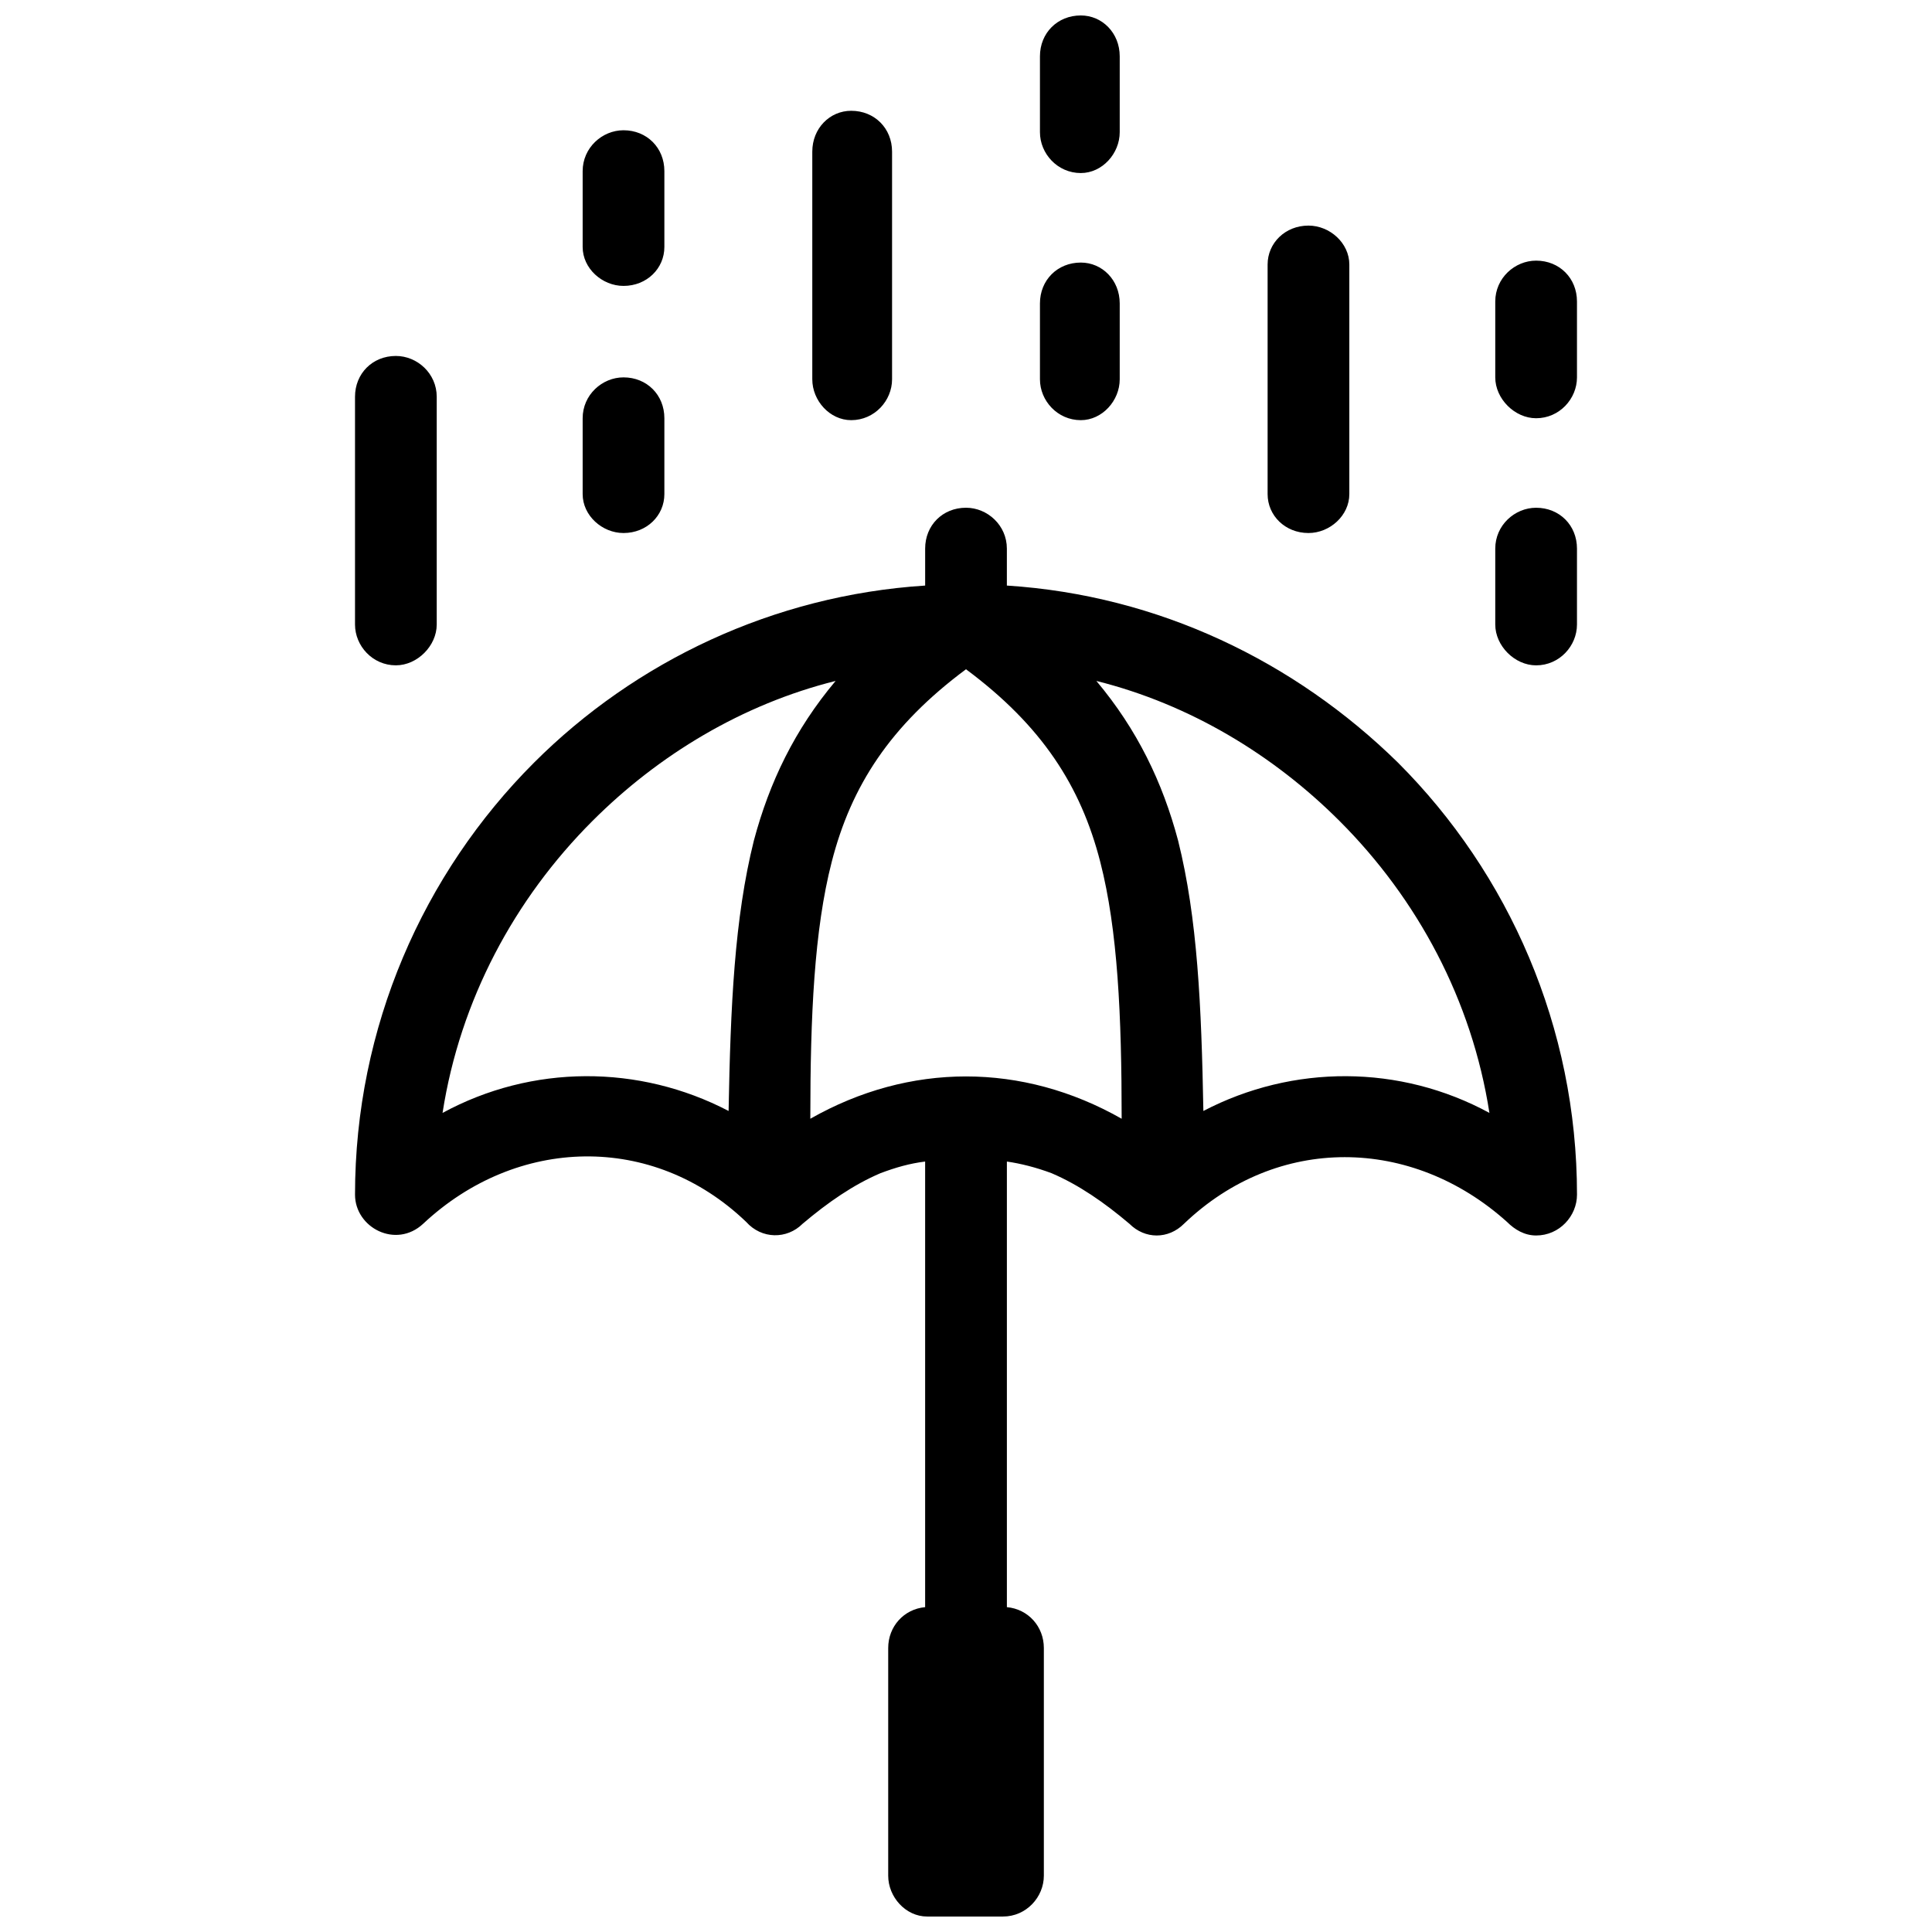 <?xml version="1.0" encoding="UTF-8"?>
<!-- Uploaded to: SVG Repo, www.svgrepo.com, Generator: SVG Repo Mixer Tools -->
<svg width="800px" height="800px" version="1.1" viewBox="144 144 512 512" xmlns="http://www.w3.org/2000/svg">
 <defs>
  <clipPath id="a">
   <path d="m238 148.09h324v503.81h-324z"/>
  </clipPath>
 </defs>
 <g clip-path="url(#a)">
  <path d="m389.17 569.91v-118.09c-4.125 0.516-7.734 1.547-11.859 3.094-7.219 3.094-13.922 7.734-20.625 13.406-4.125 4.125-10.828 4.125-14.953-0.516-24.754-23.723-60.848-22.691-85.602 0.516-7.219 6.703-18.047 1.031-18.047-7.734 0-44.348 18.047-85.086 47.441-114.48 26.816-26.816 63.426-44.348 103.65-46.926v-9.797c0-6.188 4.641-10.828 10.828-10.828 5.672 0 10.828 4.641 10.828 10.828v9.797c40.223 2.578 76.32 20.109 103.65 46.926 29.395 29.395 47.441 70.133 47.441 114.48 0 5.672-4.641 10.828-10.828 10.828-3.094 0-5.672-1.547-7.734-3.609-25.27-22.691-60.848-23.207-85.602 0.516-4.125 4.125-10.312 4.125-14.438 0-6.703-5.672-13.406-10.312-20.625-13.406-4.125-1.547-8.25-2.578-11.859-3.094v118.09c5.672 0.516 9.797 5.156 9.797 10.828v60.332c0 5.672-4.641 10.828-10.828 10.828h-20.109c-5.672 0-10.312-5.156-10.312-10.828v-60.332c0-5.672 4.125-10.312 9.797-10.828zm52.082-129.43c0-27.332-1.031-50.02-5.672-68.07-5.156-20.109-15.469-36.098-35.582-51.051-20.109 14.953-30.426 30.941-35.582 51.051-4.641 18.047-5.672 40.738-5.672 68.07 26.301-14.953 56.207-14.953 82.508 0zm57.754-78.898c-17.531-17.531-39.707-30.941-64.457-37.129 10.828 12.891 17.531 26.816 21.656 42.285 5.156 20.625 6.188 43.832 6.703 71.68 23.723-12.375 52.082-12.375 75.805 0.516-4.641-29.91-19.078-56.723-39.707-77.352zm-133.56-37.129c-24.754 6.188-46.926 19.594-64.457 37.129-20.625 20.625-35.066 47.441-39.707 77.352 23.723-12.891 52.082-12.891 75.805-0.516 0.516-27.848 1.547-51.051 6.703-71.68 4.125-15.469 10.828-29.395 21.656-42.285zm196.47-80.445c0 5.672-4.641 10.828-10.828 10.828-5.672 0-10.828-5.156-10.828-10.828v-20.109c0-6.188 5.156-10.828 10.828-10.828 6.188 0 10.828 4.641 10.828 10.828zm0 65.488c0 5.672-4.641 10.828-10.828 10.828-5.672 0-10.828-5.156-10.828-10.828v-20.109c0-6.188 5.156-10.828 10.828-10.828 6.188 0 10.828 4.641 10.828 10.828zm-241.85-100.04c0 5.672-4.641 10.312-10.828 10.312-5.672 0-10.828-4.641-10.828-10.312v-20.109c0-6.188 5.156-10.828 10.828-10.828 6.188 0 10.828 4.641 10.828 10.828zm0 65.488c0 5.672-4.641 10.312-10.828 10.312-5.672 0-10.828-4.641-10.828-10.312v-20.109c0-6.188 5.156-10.828 10.828-10.828 6.188 0 10.828 4.641 10.828 10.828zm181.52 0c0 5.672-5.156 10.312-10.828 10.312-6.188 0-10.828-4.641-10.828-10.312v-60.848c0-5.672 4.641-10.312 10.828-10.312 5.672 0 10.828 4.641 10.828 10.312zm-121.18-30.426c0 5.672-4.641 10.828-10.828 10.828-5.672 0-10.312-5.156-10.312-10.828v-60.332c0-6.188 4.641-10.828 10.312-10.828 6.188 0 10.828 4.641 10.828 10.828zm60.332-65.488c0 5.672-4.641 10.828-10.312 10.828-6.188 0-10.828-5.156-10.828-10.828v-20.109c0-6.188 4.641-10.828 10.828-10.828 5.672 0 10.312 4.641 10.312 10.828zm0 65.488c0 5.672-4.641 10.828-10.312 10.828-6.188 0-10.828-5.156-10.828-10.828v-20.109c0-6.188 4.641-10.828 10.828-10.828 5.672 0 10.312 4.641 10.312 10.828zm-181 64.973c0 5.672-5.156 10.828-10.828 10.828-6.188 0-10.828-5.156-10.828-10.828v-60.332c0-6.188 4.641-10.828 10.828-10.828 5.672 0 10.828 4.641 10.828 10.828z"/>
 </g>
</svg>
